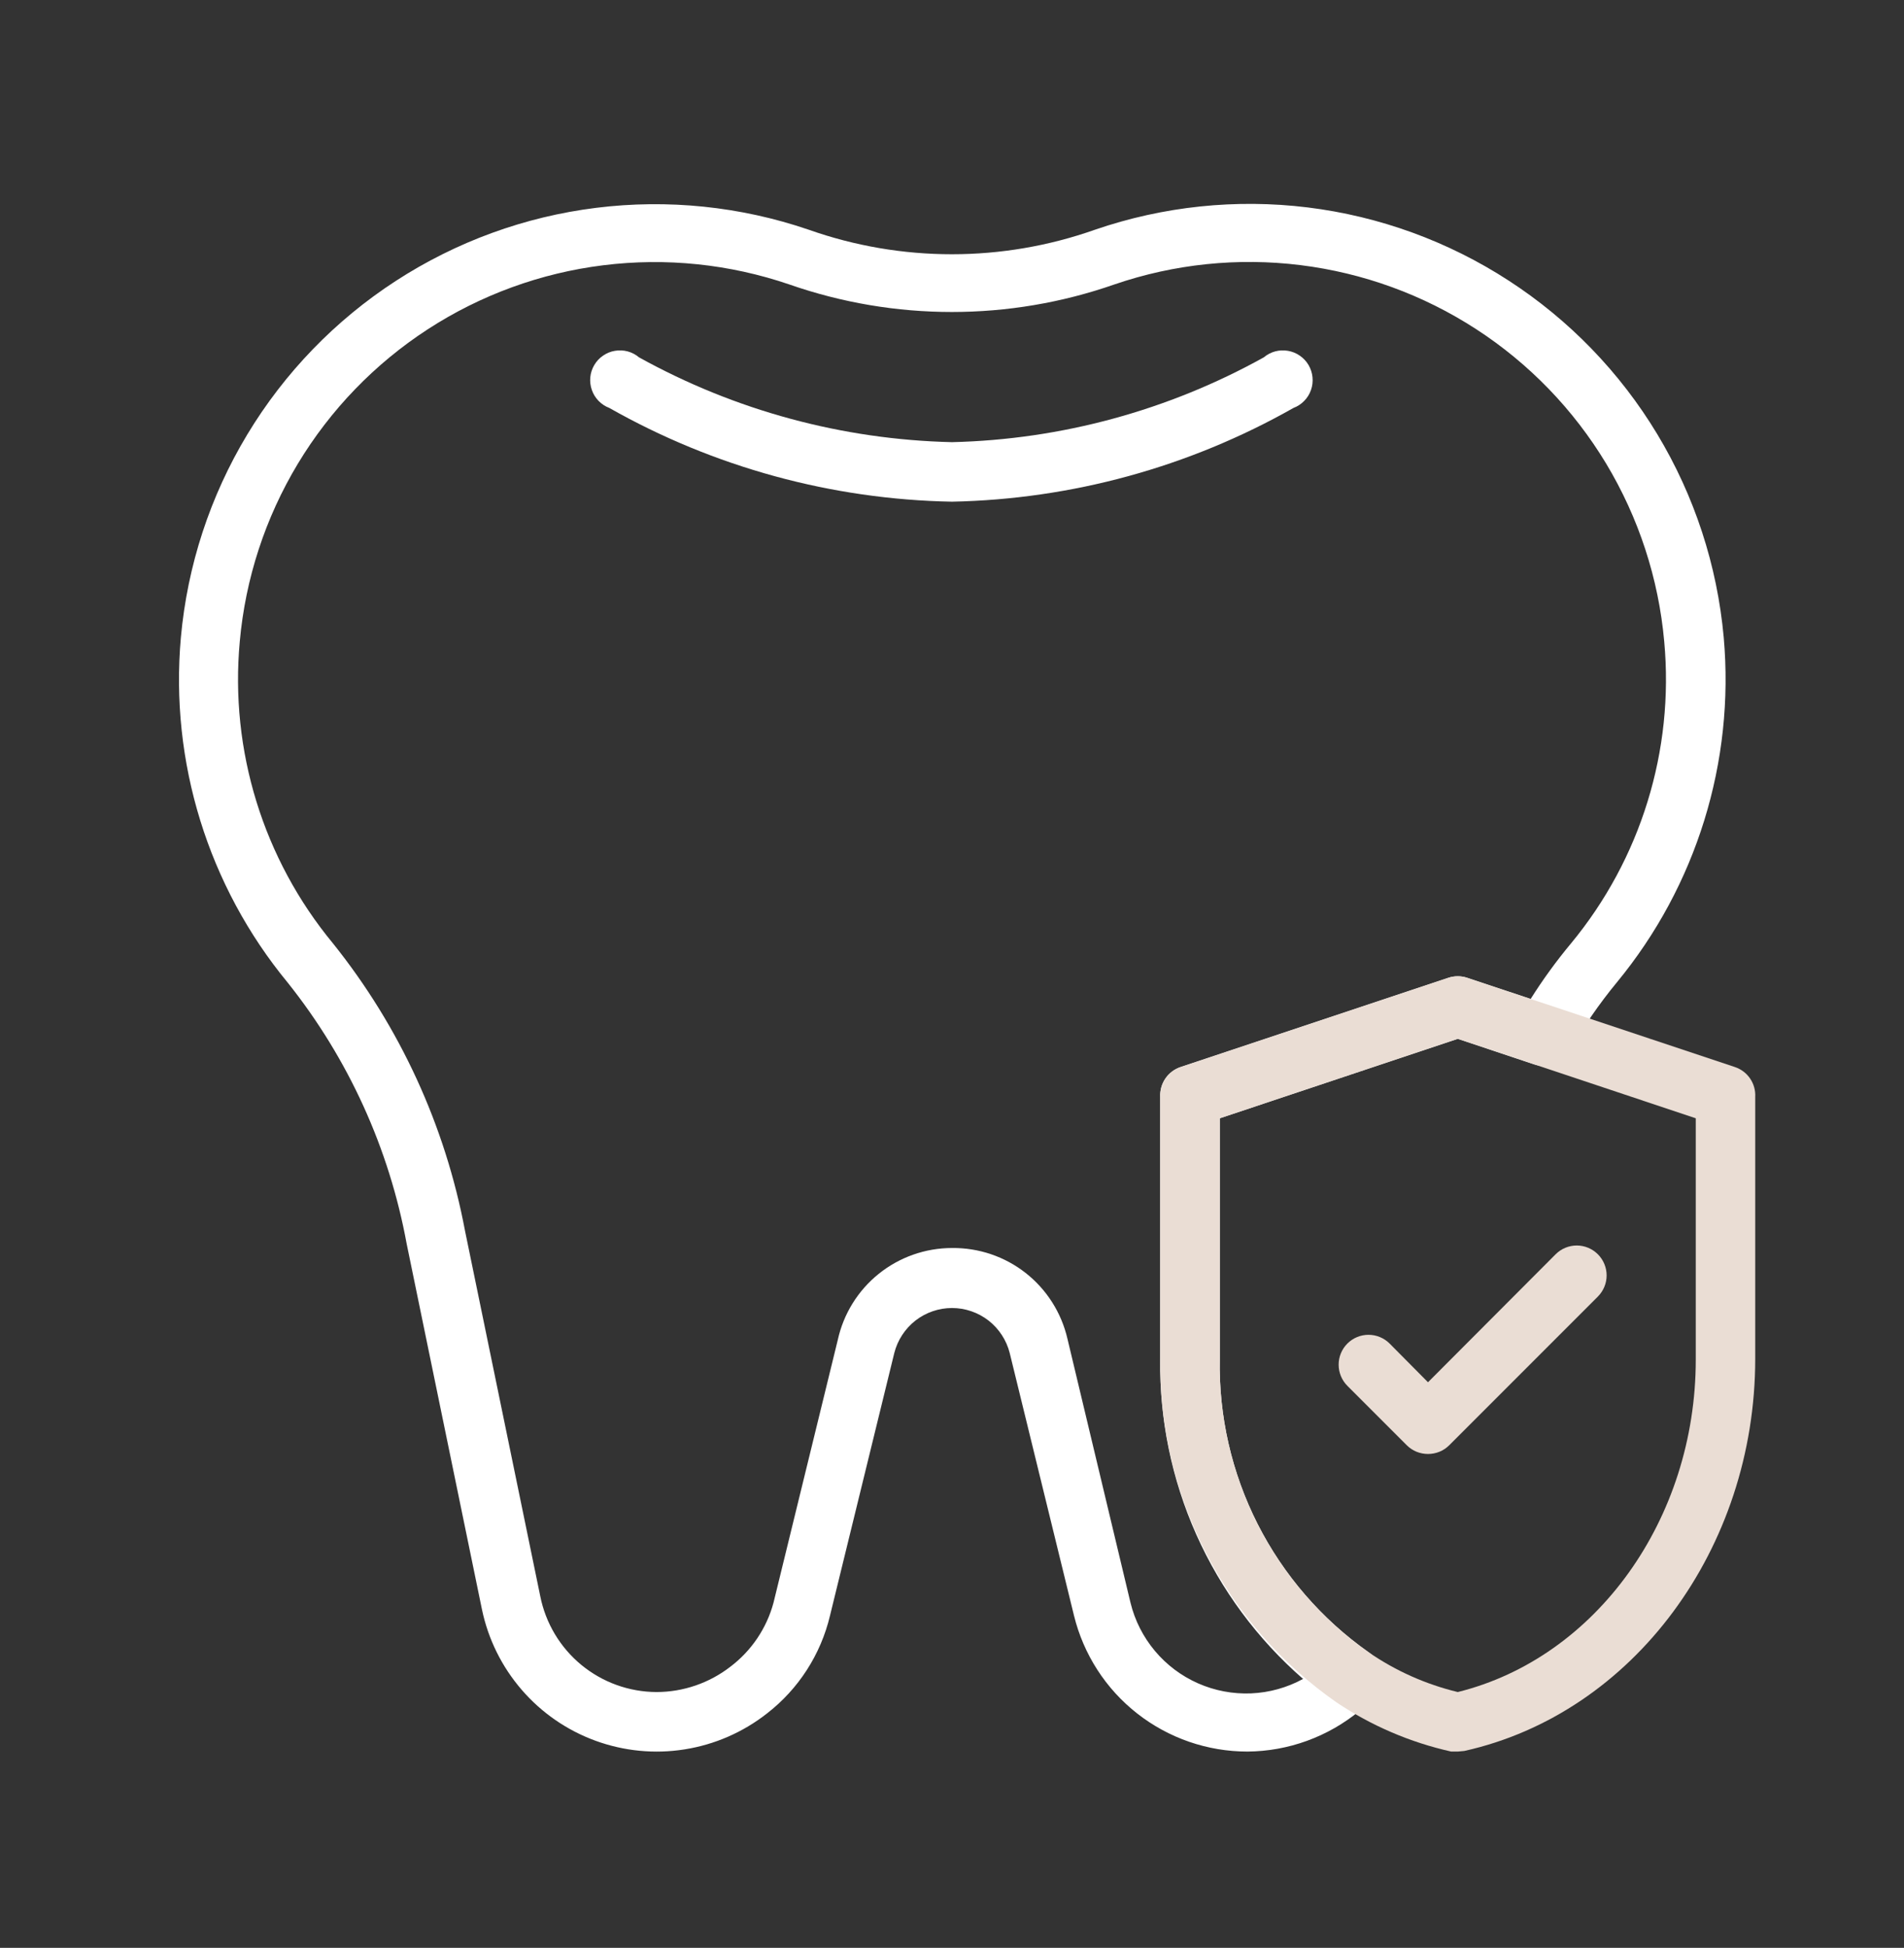 <svg width="44" height="45" viewBox="0 0 44 45" fill="none" xmlns="http://www.w3.org/2000/svg">
<rect x="0" y="0" width="44" height="45" fill="#333333" stroke="none"/>
<path d="M28.827 40.465C27.904 40.465 27.007 40.156 26.28 39.586C25.553 39.017 25.039 38.22 24.819 37.323L23.334 31.259C23.259 30.962 23.087 30.698 22.846 30.509C22.604 30.321 22.306 30.218 22 30.218C21.694 30.218 21.396 30.321 21.154 30.509C20.913 30.698 20.741 30.962 20.666 31.259L19.181 37.323C18.968 38.221 18.454 39.02 17.724 39.585C17.171 40.019 16.518 40.304 15.824 40.414C15.131 40.525 14.421 40.456 13.761 40.215C13.101 39.974 12.514 39.569 12.055 39.037C11.596 38.506 11.28 37.866 11.137 37.179L9.398 28.736C8.993 26.528 8.048 24.455 6.648 22.7C4.809 20.469 3.923 17.604 4.18 14.725C4.33 13.066 4.855 11.463 5.715 10.037C6.575 8.611 7.748 7.398 9.145 6.491C10.542 5.584 12.126 5.006 13.779 4.801C15.432 4.596 17.11 4.768 18.686 5.306C20.828 6.063 23.165 6.063 25.307 5.306C26.884 4.765 28.564 4.589 30.22 4.792C31.875 4.996 33.463 5.573 34.862 6.481C36.262 7.388 37.437 8.602 38.298 10.03C39.159 11.458 39.684 13.064 39.834 14.725C40.089 17.602 39.203 20.464 37.366 22.693C36.956 23.19 36.59 23.721 36.273 24.281C36.193 24.42 36.068 24.526 35.919 24.583C35.77 24.639 35.605 24.642 35.454 24.59L33.688 23.999L28.188 25.835V31.39C28.163 32.715 28.463 34.025 29.062 35.207C29.662 36.389 30.542 37.406 31.625 38.169C31.708 38.224 31.779 38.297 31.831 38.383C31.883 38.468 31.916 38.564 31.927 38.664C31.939 38.763 31.93 38.863 31.899 38.958C31.868 39.053 31.817 39.14 31.749 39.214C31.646 39.324 31.535 39.427 31.419 39.523C30.688 40.125 29.773 40.458 28.827 40.465ZM22 28.832C22.617 28.825 23.219 29.028 23.704 29.41C24.189 29.791 24.529 30.328 24.668 30.929L26.125 37.027C26.225 37.436 26.418 37.817 26.689 38.14C26.959 38.462 27.3 38.719 27.686 38.889C28.071 39.059 28.49 39.138 28.911 39.121C29.332 39.103 29.743 38.989 30.113 38.787C29.058 37.868 28.216 36.73 27.646 35.453C27.076 34.175 26.792 32.789 26.812 31.39V25.34C26.805 25.19 26.846 25.042 26.931 24.918C27.015 24.793 27.138 24.7 27.28 24.652L33.468 22.59C33.61 22.542 33.765 22.542 33.907 22.59L35.372 23.078C35.655 22.629 35.967 22.2 36.307 21.792C37.917 19.844 38.691 17.338 38.459 14.821C38.329 13.368 37.87 11.963 37.118 10.712C36.365 9.462 35.338 8.399 34.114 7.605C32.89 6.81 31.501 6.304 30.053 6.125C28.605 5.946 27.134 6.098 25.754 6.571C23.321 7.42 20.672 7.42 18.239 6.571C16.859 6.1 15.39 5.948 13.942 6.128C12.495 6.307 11.107 6.814 9.884 7.608C8.661 8.403 7.635 9.465 6.882 10.715C6.13 11.964 5.671 13.368 5.541 14.821C5.309 17.338 6.083 19.844 7.693 21.792C9.24 23.722 10.289 26.003 10.746 28.434L12.485 36.876C12.609 37.499 12.944 38.059 13.434 38.463C13.924 38.866 14.538 39.088 15.173 39.09C15.79 39.089 16.39 38.883 16.878 38.505C17.365 38.137 17.716 37.617 17.875 37.027L19.36 30.957C19.492 30.355 19.825 29.816 20.306 29.429C20.786 29.043 21.384 28.832 22 28.832Z" fill="white"/>
<path d="M22 11.59C19.221 11.539 16.498 10.794 14.08 9.424C13.987 9.389 13.902 9.333 13.832 9.261C13.763 9.19 13.71 9.104 13.677 9.009C13.644 8.915 13.632 8.815 13.641 8.715C13.651 8.616 13.682 8.52 13.733 8.434C13.784 8.347 13.852 8.273 13.935 8.217C14.017 8.16 14.11 8.121 14.209 8.105C14.307 8.088 14.408 8.092 14.505 8.118C14.601 8.144 14.691 8.191 14.768 8.256C16.984 9.484 19.466 10.156 22 10.215C24.525 10.155 26.997 9.482 29.205 8.256C29.282 8.191 29.371 8.144 29.468 8.118C29.564 8.092 29.665 8.088 29.764 8.105C29.862 8.121 29.956 8.16 30.038 8.217C30.12 8.273 30.189 8.347 30.24 8.434C30.29 8.52 30.322 8.616 30.331 8.715C30.341 8.815 30.329 8.915 30.296 9.009C30.263 9.104 30.21 9.19 30.14 9.261C30.07 9.333 29.986 9.389 29.892 9.424C27.482 10.79 24.77 11.534 22 11.59Z" fill="white"/>
<path d="M33.688 40.465H33.536C32.591 40.254 31.694 39.87 30.889 39.331C29.613 38.441 28.573 37.252 27.863 35.867C27.152 34.483 26.791 32.946 26.812 31.39V25.34C26.805 25.19 26.846 25.042 26.93 24.917C27.015 24.793 27.138 24.7 27.28 24.652L33.468 22.59C33.61 22.542 33.765 22.542 33.907 22.59L40.095 24.652C40.237 24.7 40.36 24.793 40.444 24.917C40.529 25.042 40.57 25.19 40.562 25.34V31.39C40.562 35.776 37.737 39.585 33.839 40.451L33.688 40.465ZM28.188 25.835V31.39C28.163 32.715 28.463 34.025 29.062 35.207C29.662 36.389 30.542 37.406 31.625 38.169C32.25 38.6 32.949 38.912 33.688 39.09C36.884 38.299 39.188 35.096 39.188 31.41V25.835L33.688 23.999L28.188 25.835Z" fill="#EADDD4"/>
<path d="M33 33.59C32.91 33.59 32.82 33.573 32.736 33.539C32.652 33.505 32.576 33.454 32.512 33.391L31.137 32.016C31.007 31.886 30.935 31.71 30.935 31.527C30.935 31.344 31.007 31.169 31.137 31.039C31.266 30.91 31.442 30.837 31.625 30.837C31.808 30.837 31.984 30.91 32.113 31.039L33 31.933L35.949 28.977C36.079 28.847 36.254 28.774 36.438 28.774C36.621 28.774 36.796 28.847 36.926 28.977C37.055 29.106 37.128 29.282 37.128 29.465C37.128 29.648 37.055 29.823 36.926 29.953L33.488 33.391C33.424 33.454 33.348 33.505 33.264 33.539C33.18 33.573 33.09 33.59 33 33.59Z" fill="#EADDD4"/>
</svg>

